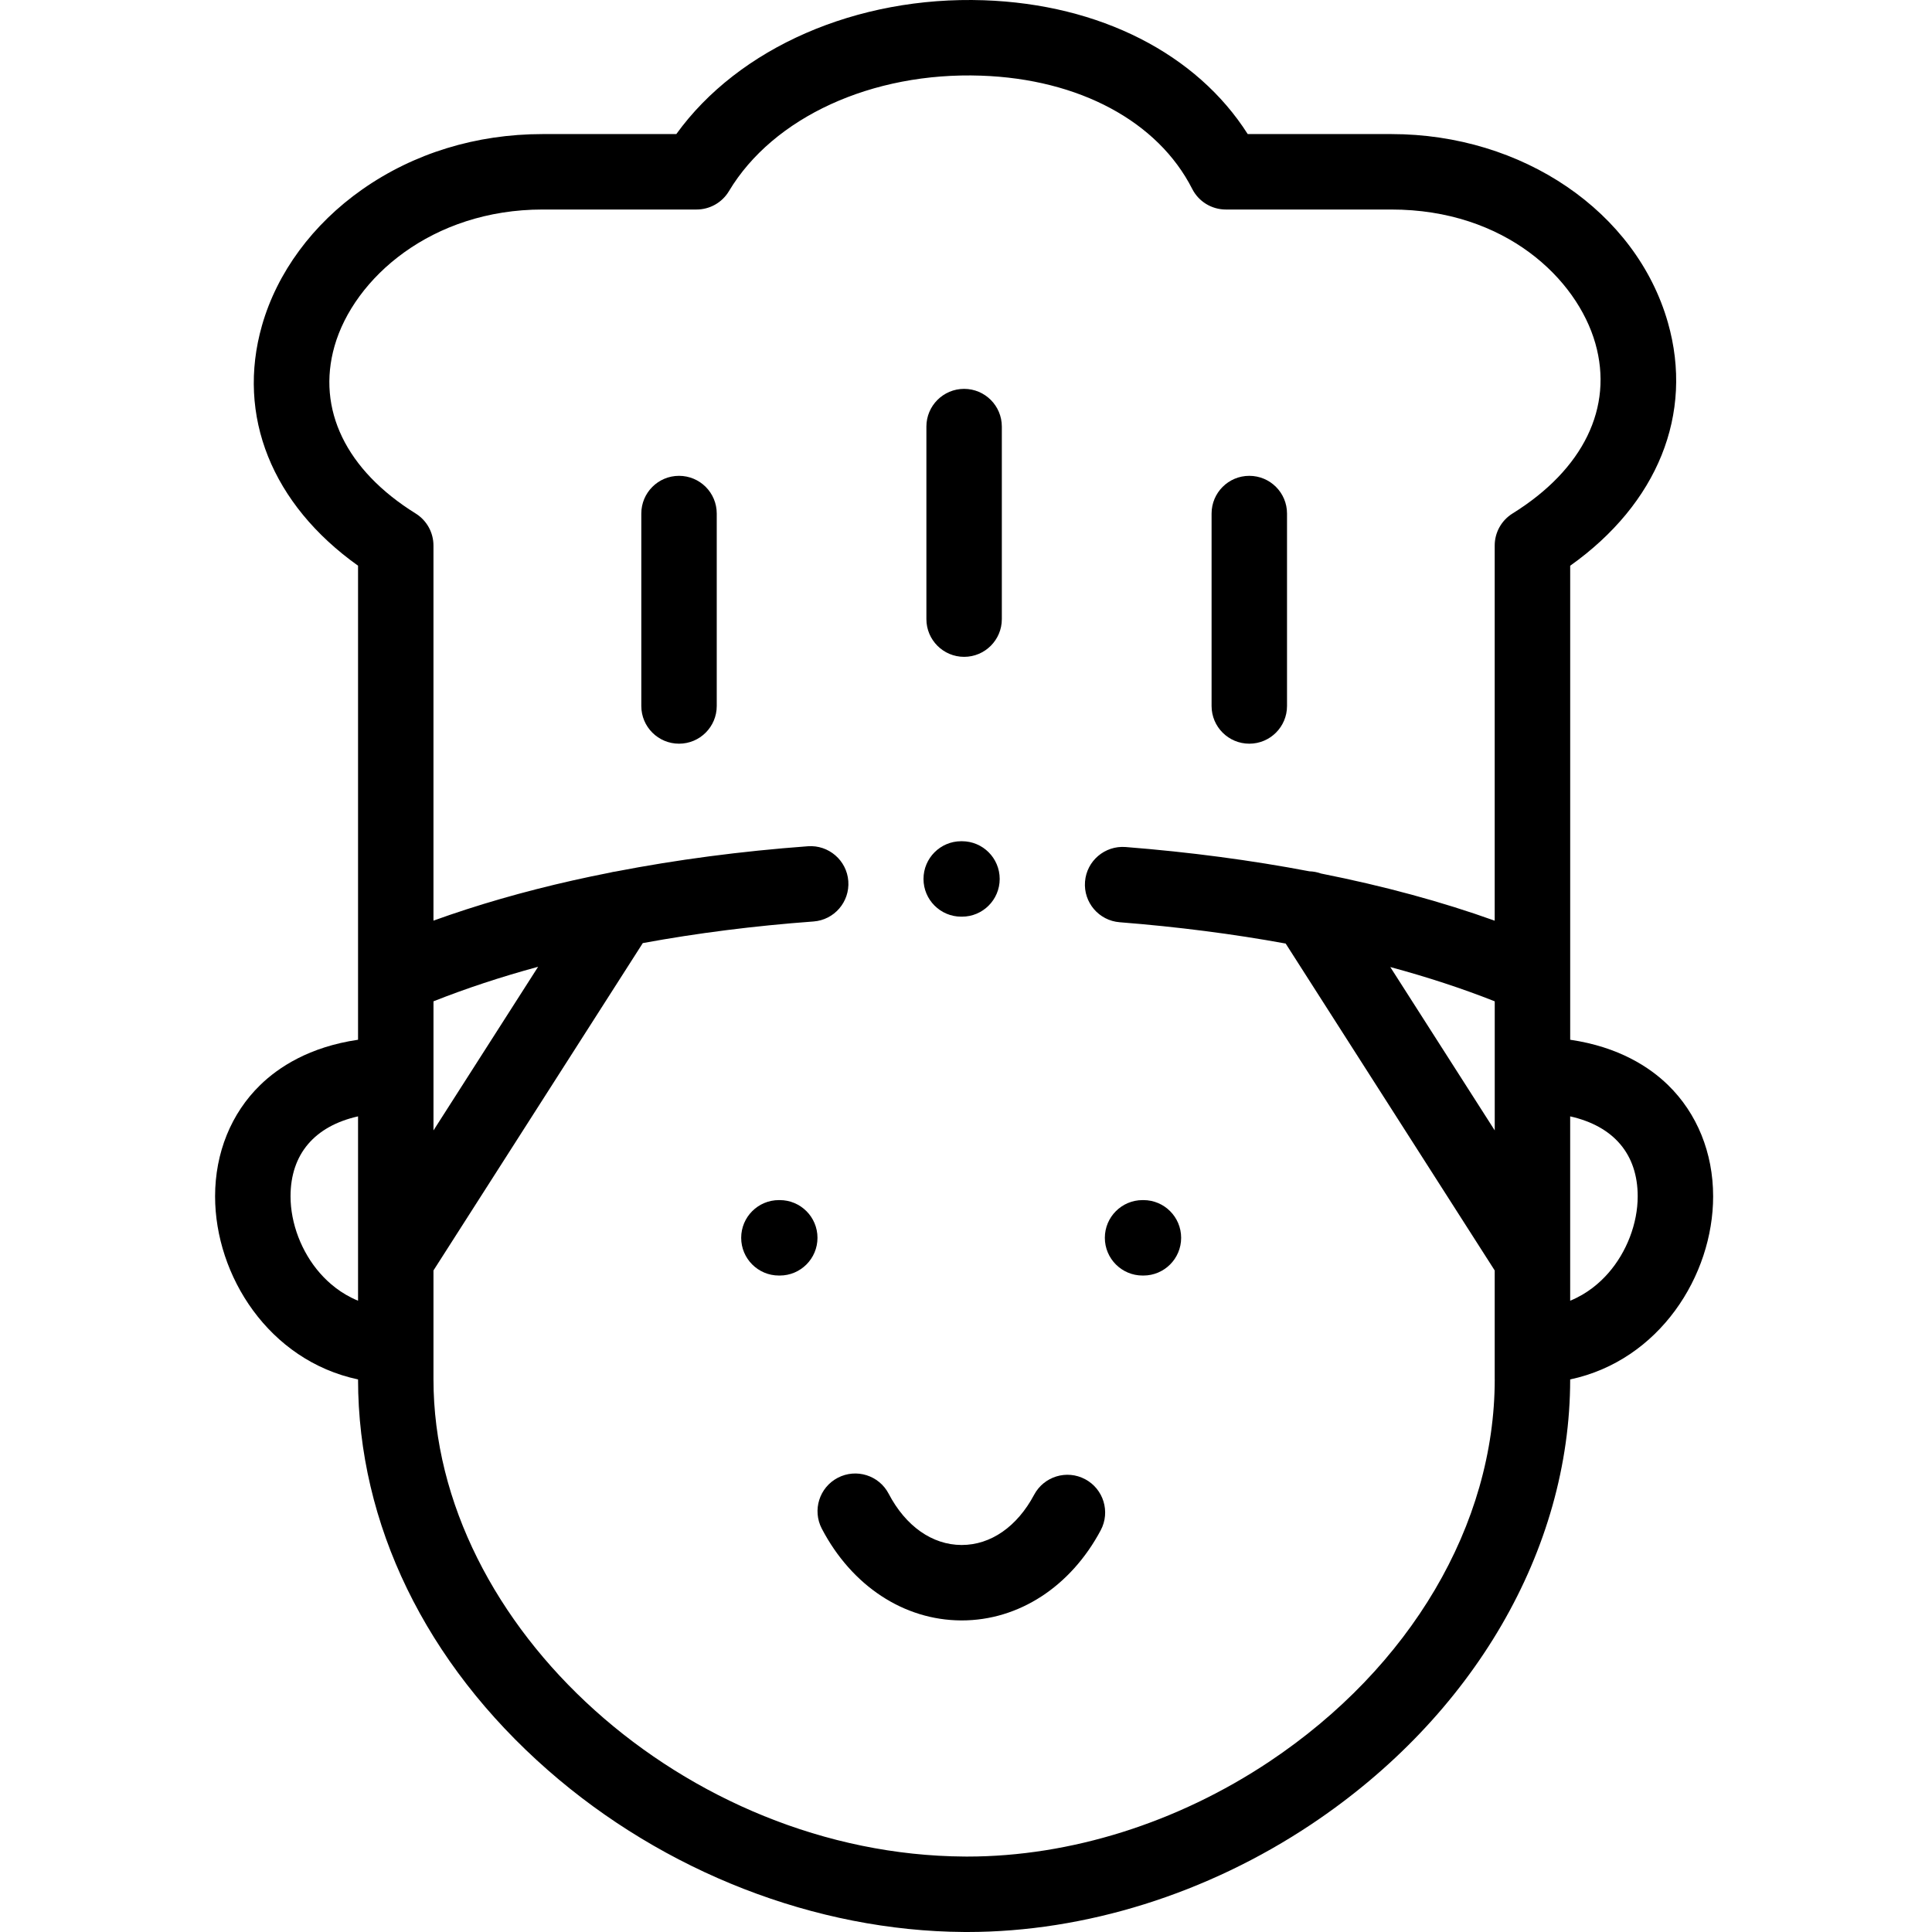 <svg height="512pt" viewBox="-57 0 512 512.001" width="512pt" xmlns="http://www.w3.org/2000/svg"><path d="m397 317.043c0-11.52-4.25-22-11.969-29.508-4.812-4.684-12.977-10.094-25.914-11.992v-125.617c23.156-16.461 32.812-40.203 25.898-64.438-8.395-29.414-38.531-49.957-73.289-49.957h-38.066c-13.535-21.273-39.172-34.398-69.934-35.465-33.762-1.148-64.996 12.609-81.496 35.465h-35.422c-17.621 0-34.168 5.082-47.855 14.703-13.102 9.207-22.52 21.992-26.52 36-6.844 23.973 2.648 47.434 25.453 63.684v125.625c-12.941 1.898-21.102 7.305-25.918 11.992-7.719 7.508-11.969 17.988-11.969 29.508 0 21.02 14.242 43.496 37.887 48.52.016 38.34 17.887 75.117 50.328 103.562 30.793 26.996 70.969 42.621 110.219 42.871.312.004.625.004.938.004 31.184 0 63.508-10.113 91.121-28.527 42.953-28.656 68.602-72.73 68.621-117.91 23.645-5.023 37.887-27.5 37.887-48.52zm-57.879-32.211v14.738l-27.68-43.293c9.859 2.664 19.121 5.699 27.68 9.086zm-281.242 0v-19.473c8.621-3.418 17.895-6.477 27.727-9.152l-27.727 43.363zm-30.094 52.559c-4.879-5.562-7.789-13.172-7.789-20.348 0-11.199 6.395-18.609 17.891-21.195v48.855c-4.523-1.844-7.84-4.73-10.102-7.312zm311.336 28.121c0 38.5-22.324 76.379-59.723 101.328-24.363 16.246-52.746 25.168-80.023 25.168-.27 0-.543 0-.812-.004-73.629-.469-140.688-60.762-140.688-126.492v-28.828l55.473-86.754c14.379-2.648 29.531-4.57 45.23-5.727 5.508-.402 9.641-5.195 9.234-10.703s-5.223-9.633-10.703-9.234c-17.742 1.309-34.832 3.57-50.996 6.703-.473.055-.938.152-1.395.273-3.344.66-6.664 1.348-9.926 2.086-13.098 2.949-25.457 6.516-36.918 10.652v-99.406c0-3.457-1.785-6.668-4.719-8.492-18.441-11.461-26.277-27.629-21.5-44.359 5.137-17.988 25.727-36.199 55.148-36.199h40.793c3.52 0 6.777-1.848 8.582-4.863 11.719-19.594 37.945-31.629 66.852-30.609 25.93.895 46.832 12.113 55.918 30.004 1.703 3.355 5.148 5.469 8.914 5.469h43.859c30.195 0 49.191 18.379 54.062 35.457 4.848 16.988-3.152 33.426-21.945 45.102-2.938 1.824-4.723 5.035-4.723 8.492v99.418c-13.965-5.016-29.418-9.203-46.008-12.496-.996-.355-2.039-.559-3.098-.59-15.375-2.926-31.691-5.098-48.715-6.438-5.5-.422-10.32 3.676-10.75 9.18-.434 5.504 3.676 10.32 9.18 10.754 15.367 1.211 30.102 3.109 43.996 5.648l55.395 86.633v28.828zm30.094-28.121c-2.262 2.582-5.578 5.469-10.102 7.312v-48.852c11.496 2.582 17.895 9.992 17.895 21.191 0 7.176-2.914 14.785-7.793 20.348zm0 0"/><path d="m198.5 174.07c5.52 0 9.996-4.477 9.996-9.996v-51.023c0-5.523-4.477-9.996-9.996-9.996s-9.996 4.477-9.996 9.996v51.023c0 5.52 4.477 9.996 9.996 9.996zm0 0"/><path d="m122.949 126.102c-5.52 0-9.996 4.473-9.996 9.996v50.996c0 5.52 4.477 9.992 9.996 9.992s9.996-4.473 9.996-9.992v-50.996c0-5.523-4.473-9.996-9.996-9.996zm0 0"/><path d="m274.078 197.086c5.523 0 9.996-4.473 9.996-9.992v-50.996c0-5.523-4.477-9.996-9.996-9.996s-9.996 4.473-9.996 9.996v50.996c0 5.52 4.477 9.992 9.996 9.992zm0 0"/><path d="m149.645 318.039h-.227c-5.52 0-9.996 4.477-9.996 9.996 0 5.52 4.477 9.996 9.996 9.996h.227c5.523 0 9.996-4.477 9.996-9.996 0-5.52-4.473-9.996-9.996-9.996zm0 0"/><path d="m246.02 318.039h-.227c-5.52 0-9.996 4.477-9.996 9.996 0 5.52 4.477 9.996 9.996 9.996h.227c5.523 0 9.996-4.477 9.996-9.996 0-5.52-4.473-9.996-9.996-9.996zm0 0"/><path d="m230.578 392.008c-4.871-2.598-10.926-.75-13.523 4.121-4.508 8.461-11.496 13.309-19.188 13.309-.02 0-.043 0-.066 0-7.758-.031-14.793-4.98-19.297-13.586-2.559-4.891-8.598-6.777-13.492-4.219-4.891 2.562-6.781 8.602-4.219 13.492 7.938 15.164 21.746 24.246 36.938 24.305h.141c15.09 0 28.852-8.926 36.832-23.898 2.594-4.871.75-10.926-4.125-13.523zm0 0"/><path d="m197.734 242.926h.199c5.52 0 9.996-4.477 9.996-9.996 0-5.52-4.477-9.996-9.996-9.996h-.199c-5.52 0-9.996 4.477-9.996 9.996 0 5.52 4.477 9.996 9.996 9.996zm0 0"/></svg>